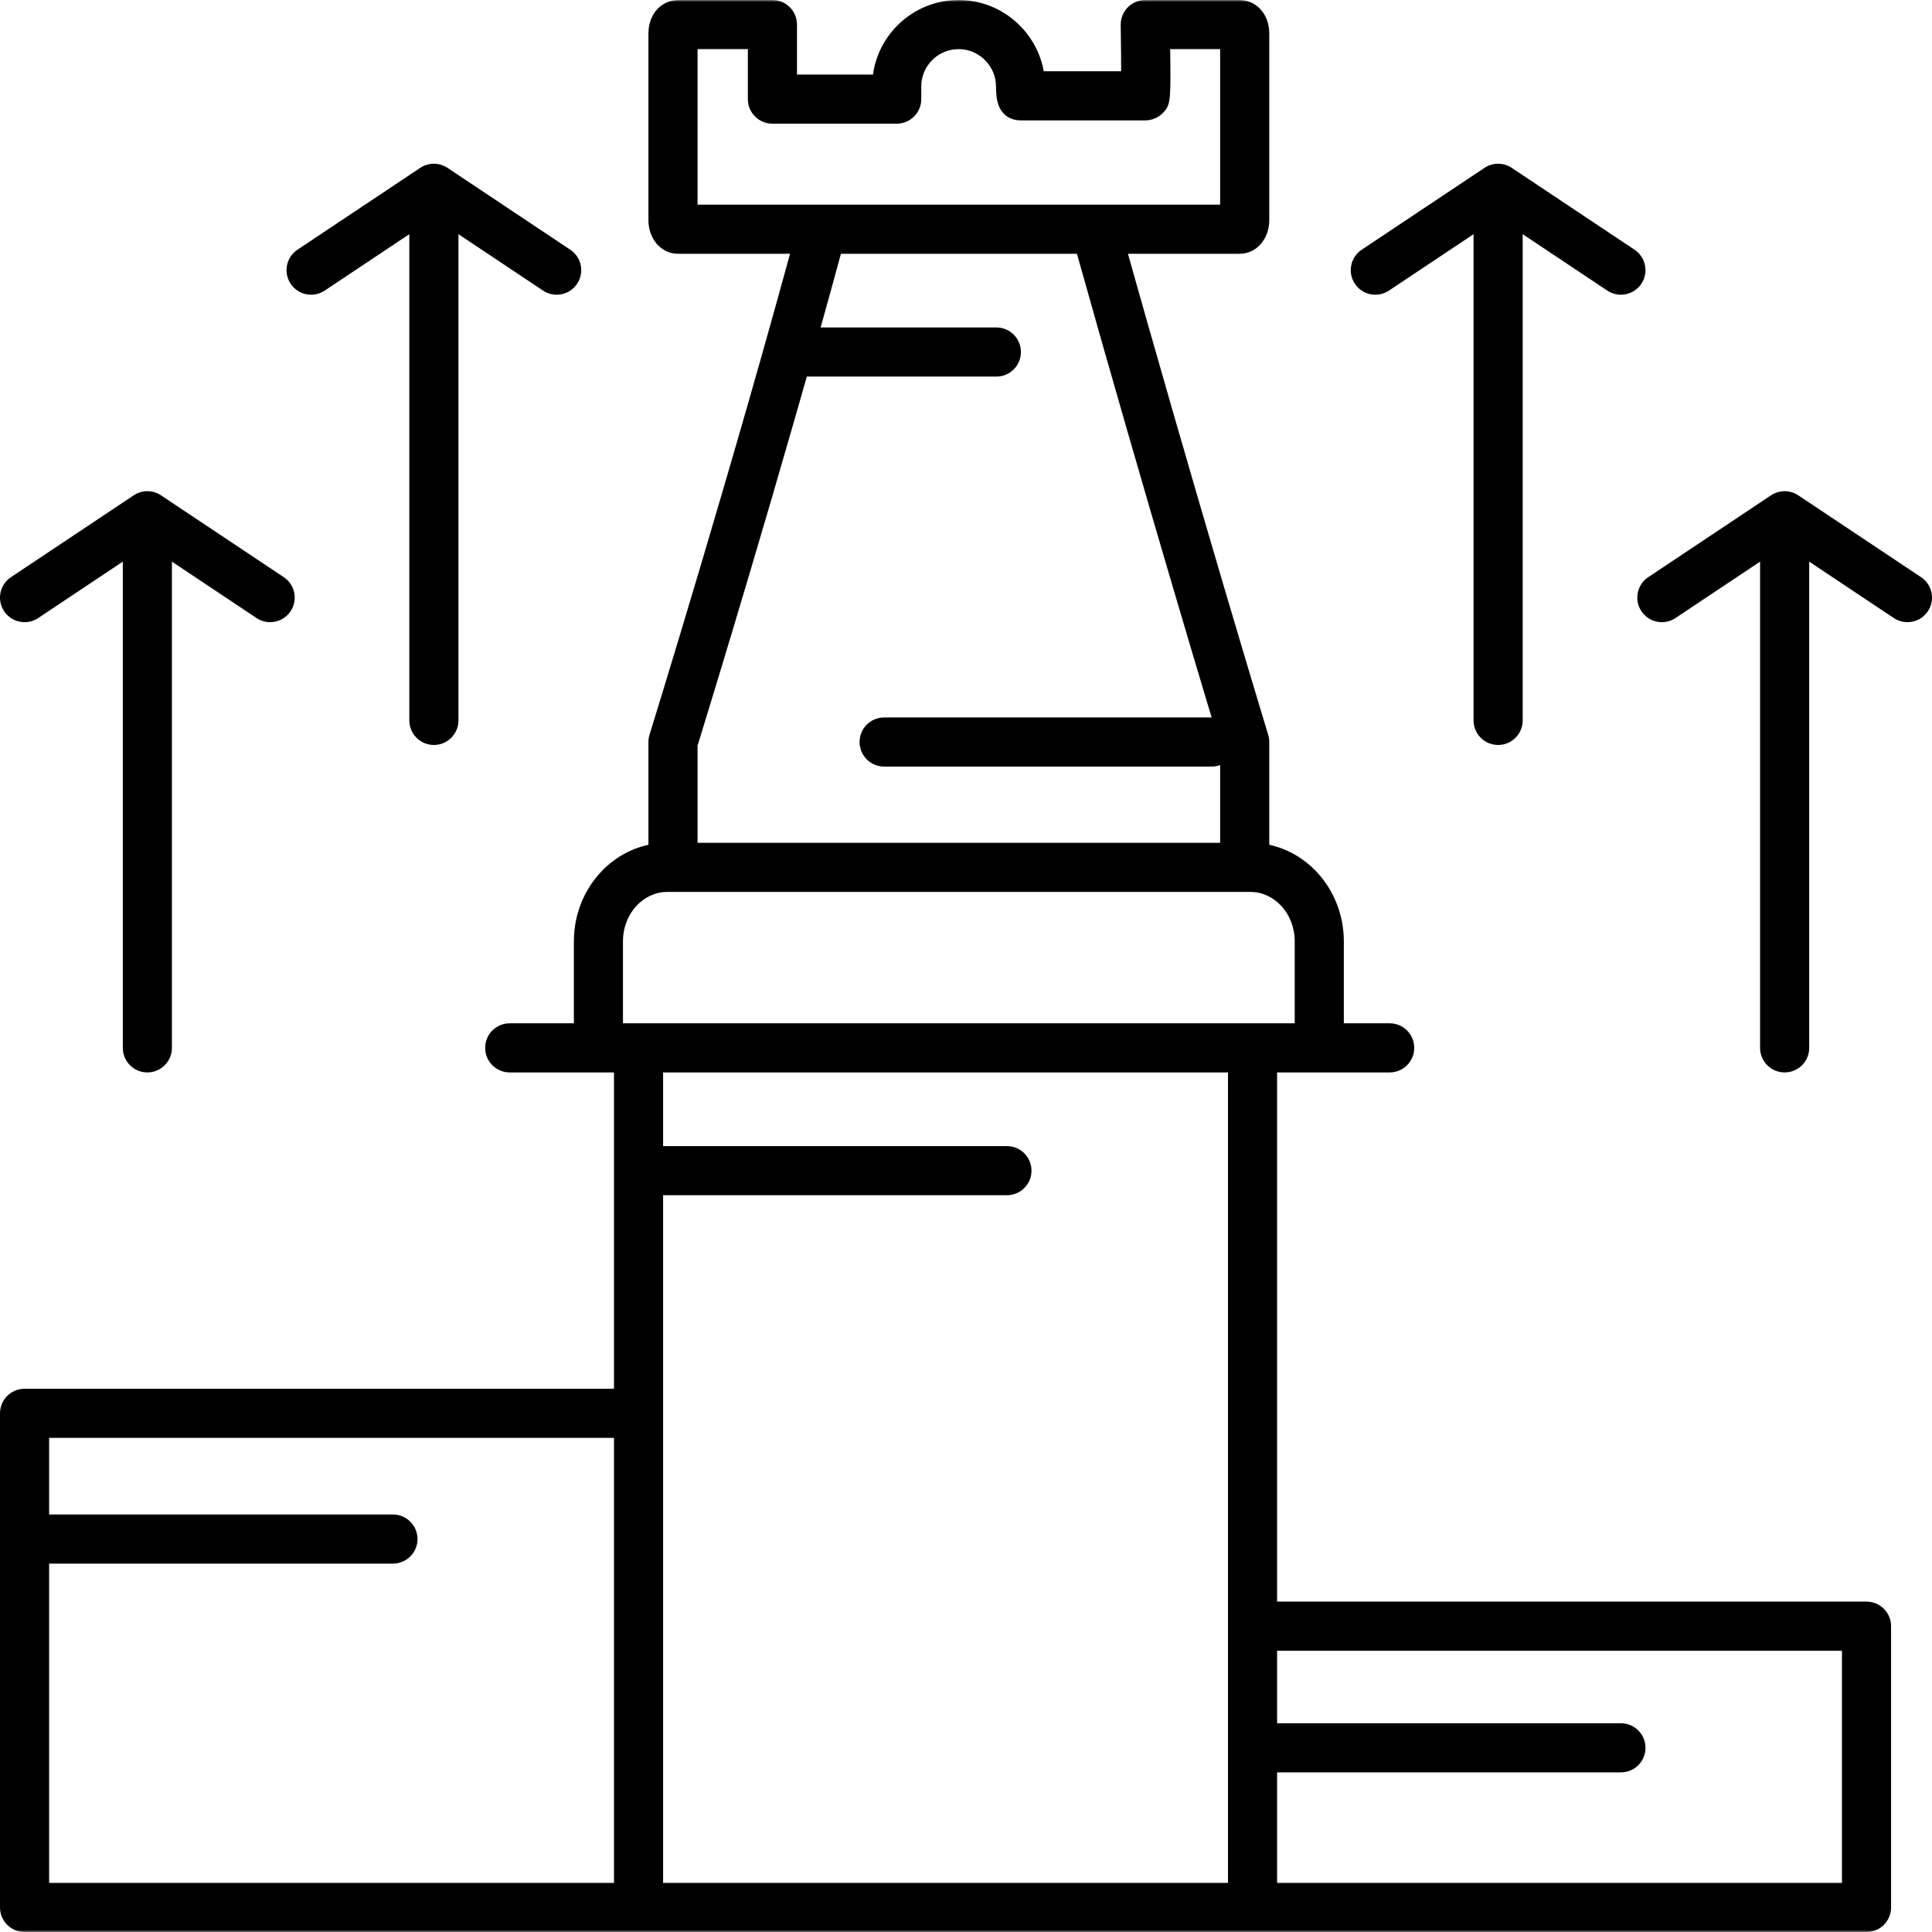 <?xml version="1.0" encoding="UTF-8"?> <svg xmlns="http://www.w3.org/2000/svg" width="472" height="472" viewBox="0 0 472 472" fill="none"> <mask id="path-1-outside-1_1134_1962" maskUnits="userSpaceOnUse" x="-1" y="0" width="474" height="472" fill="black"> <rect fill="white" x="-1" width="474" height="472"></rect> <path d="M306.001 470H156.001C153.792 470 152.001 468.209 152.001 466V256C152.001 253.791 153.792 252 156.001 252H306.001C308.21 252 310.001 253.791 310.001 256V466C310.001 468.209 308.21 470 306.001 470ZM160.001 462H302.001V260H160.001V462Z"></path> <path d="M456.001 470H306.001C303.792 470 302.001 468.209 302.001 466V397.286C302.001 395.077 303.792 393.286 306.001 393.286H456.001C458.21 393.286 460.001 395.077 460.001 397.286V466C460.001 468.209 458.21 470 456.001 470ZM310.001 462H452.001V401.286H310.001V462Z"></path> <path d="M156.001 470H6.001C3.792 470 2.001 468.209 2.001 466V345.286C2.001 343.077 3.792 341.286 6.001 341.286H156.001C158.21 341.286 160.001 343.077 160.001 345.286V466C160.001 468.209 158.21 470 156.001 470ZM10.001 462H152.001V349.286H10.001V462Z"></path> <path d="M396.001 431H306.001C303.792 431 302.001 429.209 302.001 427C302.001 424.791 303.792 423 306.001 423H396.001C398.21 423 400.001 424.791 400.001 427C400.001 429.209 398.21 431 396.001 431Z"></path> <path d="M246.001 290H156.001C153.792 290 152.001 288.209 152.001 286C152.001 283.791 153.792 282 156.001 282H246.001C248.21 282 250.001 283.791 250.001 286C250.001 288.209 248.21 290 246.001 290Z"></path> <path d="M96.001 380H6.001C3.792 380 2.001 378.209 2.001 376C2.001 373.791 3.792 372 6.001 372H96.001C98.21 372 100.001 373.791 100.001 376C100.001 378.209 98.21 380 96.001 380Z"></path> <path d="M322.307 260H146.197C143.988 260 142.197 258.209 142.197 256V229.979C142.197 217.807 151.521 207.904 162.982 207.904H305.523C316.983 207.904 326.307 217.807 326.307 229.979V256C326.307 258.209 324.516 260 322.307 260ZM150.197 252H318.307V229.979C318.307 222.218 312.572 215.904 305.523 215.904H162.981C155.932 215.904 150.196 222.218 150.196 229.979L150.197 252Z"></path> <path d="M304.089 215.905H164.415C162.206 215.905 160.415 214.114 160.415 211.905V181.28C160.415 180.878 160.476 180.479 160.595 180.095C160.801 179.431 181.345 113.096 196.989 54.96C197.459 53.213 199.043 52 200.852 52H267.653C269.448 52 271.022 53.195 271.506 54.924C290.13 121.583 307.741 179.538 307.917 180.116C308.031 180.493 308.09 180.886 308.09 181.28V211.905C308.089 214.114 306.298 215.905 304.089 215.905ZM168.415 207.905H300.089V181.874C298.239 175.774 281.974 121.981 264.617 60H203.915C189.129 114.635 170.444 175.317 168.415 181.884V207.905Z"></path> <path d="M302.793 60H165.71C162.691 60 160.415 57.336 160.415 53.804V8.196C160.415 4.129 163.079 2 165.71 2H188.706C190.915 2 192.706 3.791 192.706 6V20.215H215.091C215.57 10.09 223.958 2 234.199 2C244.126 2 252.368 9.678 253.25 19.412H275.913C275.917 16.065 275.87 10.863 275.798 6.06C275.782 4.989 276.196 3.956 276.948 3.193C277.7 2.43 278.726 2 279.798 2H302.793C305.425 2 308.089 4.128 308.089 8.196V53.804C308.089 57.336 305.813 60 302.793 60ZM168.415 52H300.089V10H283.858C284.069 24.778 283.967 24.883 282.654 26.216C281.902 26.979 280.87 27.411 279.799 27.411H249.435C245.388 27.411 245.351 23.419 245.329 21.034C245.27 14.95 240.277 10 234.199 10C228.062 10 223.07 14.992 223.07 21.129V24.215C223.07 26.424 221.279 28.215 219.07 28.215H188.706C186.497 28.215 184.706 26.424 184.706 24.215V10H168.418L168.415 52Z"></path> <path d="M243.418 90H193.666C191.457 90 189.666 88.209 189.666 86C189.666 83.791 191.457 82 193.666 82H243.418C245.627 82 247.418 83.791 247.418 86C247.418 88.209 245.627 90 243.418 90Z"></path> <path d="M339.506 260H124.525C122.316 260 120.525 258.209 120.525 256C120.525 253.791 122.316 252 124.525 252H339.506C341.715 252 343.506 253.791 343.506 256C343.506 258.209 341.715 260 339.506 260Z"></path> <path d="M296.001 185.28H216.001C213.792 185.28 212.001 183.489 212.001 181.28C212.001 179.071 213.792 177.28 216.001 177.28H296.001C298.21 177.28 300.001 179.071 300.001 181.28C300.001 183.489 298.21 185.28 296.001 185.28Z"></path> <path d="M366.001 180C363.792 180 362.001 178.209 362.001 176V46C362.001 43.791 363.792 42 366.001 42C368.21 42 370.001 43.791 370.001 46V176C370.001 178.209 368.21 180 366.001 180Z"></path> <path d="M395.997 70C395.234 70 394.464 69.782 393.782 69.328L366.001 50.808L338.22 69.329C336.38 70.555 333.898 70.057 332.673 68.22C331.447 66.382 331.944 63.898 333.782 62.673L363.782 42.673C365.126 41.777 366.876 41.777 368.22 42.673L398.22 62.673C400.058 63.898 400.555 66.382 399.329 68.22C398.559 69.375 397.29 70 395.997 70Z"></path> <path d="M436.001 260C433.792 260 432.001 258.209 432.001 256V126C432.001 123.791 433.792 122 436.001 122C438.21 122 440.001 123.791 440.001 126V256C440.001 258.209 438.21 260 436.001 260Z"></path> <path d="M465.997 150C465.234 150 464.464 149.782 463.782 149.328L436.001 130.808L408.22 149.329C406.38 150.555 403.898 150.057 402.673 148.22C401.447 146.382 401.944 143.898 403.782 142.673L433.782 122.673C435.126 121.777 436.876 121.777 438.22 122.673L468.22 142.673C470.058 143.898 470.555 146.382 469.329 148.22C468.559 149.375 467.29 150 465.997 150Z"></path> <path d="M106.001 180C103.792 180 102.001 178.209 102.001 176V46C102.001 43.791 103.792 42 106.001 42C108.21 42 110.001 43.791 110.001 46V176C110.001 178.209 108.21 180 106.001 180Z"></path> <path d="M135.997 70C135.235 70 134.464 69.782 133.782 69.328L106.001 50.808L78.22 69.328C76.382 70.555 73.898 70.057 72.673 68.219C71.447 66.381 71.944 63.897 73.782 62.672L103.782 42.672C105.126 41.776 106.876 41.776 108.22 42.672L138.22 62.672C140.058 63.897 140.555 66.381 139.329 68.219C138.559 69.375 137.29 70 135.997 70Z"></path> <path d="M36.001 260C33.792 260 32.001 258.209 32.001 256V126C32.001 123.791 33.792 122 36.001 122C38.21 122 40.001 123.791 40.001 126V256C40.001 258.209 38.21 260 36.001 260Z"></path> <path d="M65.997 150C65.235 150 64.464 149.782 63.782 149.328L36.001 130.808L8.22 149.329C6.382 150.555 3.898 150.057 2.673 148.22C1.447 146.382 1.944 143.898 3.782 142.673L33.782 122.673C35.126 121.777 36.876 121.777 38.22 122.673L68.22 142.673C70.058 143.898 70.555 146.382 69.329 148.22C68.559 149.375 67.29 150 65.997 150Z"></path> </mask> <path d="M306.001 470H156.001C153.792 470 152.001 468.209 152.001 466V256C152.001 253.791 153.792 252 156.001 252H306.001C308.21 252 310.001 253.791 310.001 256V466C310.001 468.209 308.21 470 306.001 470ZM160.001 462H302.001V260H160.001V462Z" fill="black"></path> <path d="M456.001 470H306.001C303.792 470 302.001 468.209 302.001 466V397.286C302.001 395.077 303.792 393.286 306.001 393.286H456.001C458.21 393.286 460.001 395.077 460.001 397.286V466C460.001 468.209 458.21 470 456.001 470ZM310.001 462H452.001V401.286H310.001V462Z" fill="black"></path> <path d="M156.001 470H6.001C3.792 470 2.001 468.209 2.001 466V345.286C2.001 343.077 3.792 341.286 6.001 341.286H156.001C158.21 341.286 160.001 343.077 160.001 345.286V466C160.001 468.209 158.21 470 156.001 470ZM10.001 462H152.001V349.286H10.001V462Z" fill="black"></path> <path d="M396.001 431H306.001C303.792 431 302.001 429.209 302.001 427C302.001 424.791 303.792 423 306.001 423H396.001C398.21 423 400.001 424.791 400.001 427C400.001 429.209 398.21 431 396.001 431Z" fill="black"></path> <path d="M246.001 290H156.001C153.792 290 152.001 288.209 152.001 286C152.001 283.791 153.792 282 156.001 282H246.001C248.21 282 250.001 283.791 250.001 286C250.001 288.209 248.21 290 246.001 290Z" fill="black"></path> <path d="M96.001 380H6.001C3.792 380 2.001 378.209 2.001 376C2.001 373.791 3.792 372 6.001 372H96.001C98.21 372 100.001 373.791 100.001 376C100.001 378.209 98.21 380 96.001 380Z" fill="black"></path> <path d="M322.307 260H146.197C143.988 260 142.197 258.209 142.197 256V229.979C142.197 217.807 151.521 207.904 162.982 207.904H305.523C316.983 207.904 326.307 217.807 326.307 229.979V256C326.307 258.209 324.516 260 322.307 260ZM150.197 252H318.307V229.979C318.307 222.218 312.572 215.904 305.523 215.904H162.981C155.932 215.904 150.196 222.218 150.196 229.979L150.197 252Z" fill="black"></path> <path d="M304.089 215.905H164.415C162.206 215.905 160.415 214.114 160.415 211.905V181.28C160.415 180.878 160.476 180.479 160.595 180.095C160.801 179.431 181.345 113.096 196.989 54.96C197.459 53.213 199.043 52 200.852 52H267.653C269.448 52 271.022 53.195 271.506 54.924C290.13 121.583 307.741 179.538 307.917 180.116C308.031 180.493 308.09 180.886 308.09 181.28V211.905C308.089 214.114 306.298 215.905 304.089 215.905ZM168.415 207.905H300.089V181.874C298.239 175.774 281.974 121.981 264.617 60H203.915C189.129 114.635 170.444 175.317 168.415 181.884V207.905Z" fill="black"></path> <path d="M302.793 60H165.71C162.691 60 160.415 57.336 160.415 53.804V8.196C160.415 4.129 163.079 2 165.71 2H188.706C190.915 2 192.706 3.791 192.706 6V20.215H215.091C215.57 10.09 223.958 2 234.199 2C244.126 2 252.368 9.678 253.25 19.412H275.913C275.917 16.065 275.87 10.863 275.798 6.06C275.782 4.989 276.196 3.956 276.948 3.193C277.7 2.43 278.726 2 279.798 2H302.793C305.425 2 308.089 4.128 308.089 8.196V53.804C308.089 57.336 305.813 60 302.793 60ZM168.415 52H300.089V10H283.858C284.069 24.778 283.967 24.883 282.654 26.216C281.902 26.979 280.87 27.411 279.799 27.411H249.435C245.388 27.411 245.351 23.419 245.329 21.034C245.27 14.95 240.277 10 234.199 10C228.062 10 223.07 14.992 223.07 21.129V24.215C223.07 26.424 221.279 28.215 219.07 28.215H188.706C186.497 28.215 184.706 26.424 184.706 24.215V10H168.418L168.415 52Z" fill="black"></path> <path d="M243.418 90H193.666C191.457 90 189.666 88.209 189.666 86C189.666 83.791 191.457 82 193.666 82H243.418C245.627 82 247.418 83.791 247.418 86C247.418 88.209 245.627 90 243.418 90Z" fill="black"></path> <path d="M339.506 260H124.525C122.316 260 120.525 258.209 120.525 256C120.525 253.791 122.316 252 124.525 252H339.506C341.715 252 343.506 253.791 343.506 256C343.506 258.209 341.715 260 339.506 260Z" fill="black"></path> <path d="M296.001 185.28H216.001C213.792 185.28 212.001 183.489 212.001 181.28C212.001 179.071 213.792 177.28 216.001 177.28H296.001C298.21 177.28 300.001 179.071 300.001 181.28C300.001 183.489 298.21 185.28 296.001 185.28Z" fill="black"></path> <path d="M366.001 180C363.792 180 362.001 178.209 362.001 176V46C362.001 43.791 363.792 42 366.001 42C368.21 42 370.001 43.791 370.001 46V176C370.001 178.209 368.21 180 366.001 180Z" fill="black"></path> <path d="M395.997 70C395.234 70 394.464 69.782 393.782 69.328L366.001 50.808L338.22 69.329C336.38 70.555 333.898 70.057 332.673 68.22C331.447 66.382 331.944 63.898 333.782 62.673L363.782 42.673C365.126 41.777 366.876 41.777 368.22 42.673L398.22 62.673C400.058 63.898 400.555 66.382 399.329 68.22C398.559 69.375 397.29 70 395.997 70Z" fill="black"></path> <path d="M436.001 260C433.792 260 432.001 258.209 432.001 256V126C432.001 123.791 433.792 122 436.001 122C438.21 122 440.001 123.791 440.001 126V256C440.001 258.209 438.21 260 436.001 260Z" fill="black"></path> <path d="M465.997 150C465.234 150 464.464 149.782 463.782 149.328L436.001 130.808L408.22 149.329C406.38 150.555 403.898 150.057 402.673 148.22C401.447 146.382 401.944 143.898 403.782 142.673L433.782 122.673C435.126 121.777 436.876 121.777 438.22 122.673L468.22 142.673C470.058 143.898 470.555 146.382 469.329 148.22C468.559 149.375 467.29 150 465.997 150Z" fill="black"></path> <path d="M106.001 180C103.792 180 102.001 178.209 102.001 176V46C102.001 43.791 103.792 42 106.001 42C108.21 42 110.001 43.791 110.001 46V176C110.001 178.209 108.21 180 106.001 180Z" fill="black"></path> <path d="M135.997 70C135.235 70 134.464 69.782 133.782 69.328L106.001 50.808L78.22 69.328C76.382 70.555 73.898 70.057 72.673 68.219C71.447 66.381 71.944 63.897 73.782 62.672L103.782 42.672C105.126 41.776 106.876 41.776 108.22 42.672L138.22 62.672C140.058 63.897 140.555 66.381 139.329 68.219C138.559 69.375 137.29 70 135.997 70Z" fill="black"></path> <path d="M36.001 260C33.792 260 32.001 258.209 32.001 256V126C32.001 123.791 33.792 122 36.001 122C38.21 122 40.001 123.791 40.001 126V256C40.001 258.209 38.21 260 36.001 260Z" fill="black"></path> <path d="M65.997 150C65.235 150 64.464 149.782 63.782 149.328L36.001 130.808L8.22 149.329C6.382 150.555 3.898 150.057 2.673 148.22C1.447 146.382 1.944 143.898 3.782 142.673L33.782 122.673C35.126 121.777 36.876 121.777 38.22 122.673L68.22 142.673C70.058 143.898 70.555 146.382 69.329 148.22C68.559 149.375 67.29 150 65.997 150Z" fill="black"></path> <path d="M160.001 462H158.001V464H160.001V462ZM302.001 462V464H304.001V462H302.001ZM302.001 260H304.001V258H302.001V260ZM160.001 260V258H158.001V260H160.001ZM310.001 462H308.001V464H310.001V462ZM452.001 462V464H454.001V462H452.001ZM452.001 401.286H454.001V399.286H452.001V401.286ZM310.001 401.286V399.286H308.001V401.286H310.001ZM10.001 462H8.001V464H10.001V462ZM152.001 462V464H154.001V462H152.001ZM152.001 349.286H154.001V347.286H152.001V349.286ZM10.001 349.286V347.286H8.001V349.286H10.001ZM326.307 256L324.307 256L326.307 256ZM150.197 252L148.197 252L148.197 254H150.197V252ZM318.307 252V254H320.307V252H318.307ZM150.196 229.979L148.196 229.979L148.196 229.979L150.196 229.979ZM160.595 180.095L158.684 179.502L158.684 179.503L160.595 180.095ZM196.989 54.96L198.92 55.48L198.92 55.48L196.989 54.96ZM271.506 54.924L273.432 54.386L273.432 54.385L271.506 54.924ZM307.917 180.116L309.831 179.537L309.83 179.533L307.917 180.116ZM308.09 211.905L310.09 211.906V211.905H308.09ZM168.415 207.905H166.415V209.905H168.415V207.905ZM300.089 207.905V209.905H302.089V207.905H300.089ZM300.089 181.874H302.089V181.577L302.003 181.294L300.089 181.874ZM264.617 60L266.542 59.461L266.133 58H264.617V60ZM203.915 60V58H202.384L201.984 59.477L203.915 60ZM168.415 181.884L166.504 181.294L166.415 181.582V181.884H168.415ZM192.706 20.215H190.706V22.215H192.706V20.215ZM215.091 20.215V22.215H216.998L217.088 20.309L215.091 20.215ZM253.25 19.412L251.258 19.593L251.423 21.412H253.25V19.412ZM275.913 19.412V21.412H277.91L277.913 19.414L275.913 19.412ZM275.798 6.06L273.798 6.09L273.798 6.09L275.798 6.06ZM168.415 52L166.415 52L166.414 54H168.415V52ZM300.089 52V54H302.089V52H300.089ZM300.089 10H302.089V8H300.089V10ZM283.858 10V8H281.829L281.858 10.029L283.858 10ZM282.654 26.216L284.078 27.62L284.078 27.619L282.654 26.216ZM245.329 21.034L247.328 21.016L247.328 21.015L245.329 21.034ZM184.706 10H186.706V8H184.706V10ZM168.418 10V8H166.418L166.418 10L168.418 10ZM393.782 69.328L392.672 70.992L392.673 70.993L393.782 69.328ZM366.001 50.808L367.11 49.144L366.001 48.404L364.891 49.144L366.001 50.808ZM338.22 69.329L339.329 70.993L339.329 70.993L338.22 69.329ZM332.673 68.22L334.337 67.11L334.336 67.11L332.673 68.22ZM333.782 62.673L334.891 64.337L334.891 64.337L333.782 62.673ZM363.782 42.673L364.891 44.337L364.891 44.337L363.782 42.673ZM368.22 42.673L367.11 44.337L367.11 44.337L368.22 42.673ZM398.22 62.673L397.11 64.337L397.11 64.337L398.22 62.673ZM399.329 68.22L397.665 67.11L397.664 67.111L399.329 68.22ZM463.782 149.328L462.672 150.992L462.673 150.993L463.782 149.328ZM436.001 130.808L437.11 129.144L436.001 128.404L434.891 129.144L436.001 130.808ZM408.22 149.329L409.329 150.993L409.329 150.993L408.22 149.329ZM402.673 148.22L404.337 147.11L404.336 147.11L402.673 148.22ZM403.782 142.673L404.891 144.337L404.891 144.337L403.782 142.673ZM433.782 122.673L434.891 124.337L433.782 122.673ZM438.22 122.673L437.11 124.337L438.22 122.673ZM468.22 142.673L467.11 144.337L467.11 144.337L468.22 142.673ZM469.329 148.22L467.665 147.11L467.664 147.111L469.329 148.22ZM133.782 69.328L132.672 70.992L132.673 70.993L133.782 69.328ZM106.001 50.808L107.11 49.144L106.001 48.404L104.891 49.144L106.001 50.808ZM78.22 69.328L77.11 67.664L77.109 67.665L78.22 69.328ZM72.673 68.219L74.337 67.11L74.336 67.109L72.673 68.219ZM73.782 62.672L74.891 64.336L74.891 64.336L73.782 62.672ZM103.782 42.672L104.891 44.336L104.891 44.336L103.782 42.672ZM108.22 42.672L107.11 44.336L107.11 44.336L108.22 42.672ZM138.22 62.672L137.11 64.336L137.11 64.336L138.22 62.672ZM139.329 68.219L137.665 67.109L137.664 67.11L139.329 68.219ZM63.782 149.328L62.672 150.992L62.673 150.993L63.782 149.328ZM36.001 130.808L37.11 129.144L36.001 128.404L34.891 129.144L36.001 130.808ZM8.22 149.329L7.11 147.665L7.11 147.665L8.22 149.329ZM2.673 148.22L4.337 147.11L4.336 147.11L2.673 148.22ZM3.782 142.673L4.891 144.337L4.891 144.337L3.782 142.673ZM33.782 122.673L32.672 121.009L33.782 122.673ZM38.22 122.673L37.11 124.337L37.11 124.337L38.22 122.673ZM68.22 142.673L67.11 144.337L67.11 144.337L68.22 142.673ZM69.329 148.22L67.665 147.11L67.665 147.111L69.329 148.22ZM306.001 468H156.001V472H306.001V468ZM156.001 468C154.896 468 154.001 467.104 154.001 466H150.001C150.001 469.314 152.687 472 156.001 472V468ZM154.001 466V256H150.001V466H154.001ZM154.001 256C154.001 254.896 154.896 254 156.001 254V250C152.687 250 150.001 252.686 150.001 256H154.001ZM156.001 254H306.001V250H156.001V254ZM306.001 254C307.105 254 308.001 254.896 308.001 256H312.001C312.001 252.686 309.314 250 306.001 250V254ZM308.001 256V466H312.001V256H308.001ZM308.001 466C308.001 467.104 307.105 468 306.001 468V472C309.314 472 312.001 469.314 312.001 466H308.001ZM160.001 464H302.001V460H160.001V464ZM304.001 462V260H300.001V462H304.001ZM302.001 258H160.001V262H302.001V258ZM158.001 260V462H162.001V260H158.001ZM456.001 468H306.001V472H456.001V468ZM306.001 468C304.896 468 304.001 467.104 304.001 466H300.001C300.001 469.314 302.687 472 306.001 472V468ZM304.001 466V397.286H300.001V466H304.001ZM304.001 397.286C304.001 396.182 304.896 395.286 306.001 395.286V391.286C302.687 391.286 300.001 393.972 300.001 397.286H304.001ZM306.001 395.286H456.001V391.286H306.001V395.286ZM456.001 395.286C457.105 395.286 458.001 396.182 458.001 397.286H462.001C462.001 393.972 459.314 391.286 456.001 391.286V395.286ZM458.001 397.286V466H462.001V397.286H458.001ZM458.001 466C458.001 467.104 457.105 468 456.001 468V472C459.314 472 462.001 469.314 462.001 466H458.001ZM310.001 464H452.001V460H310.001V464ZM454.001 462V401.286H450.001V462H454.001ZM452.001 399.286H310.001V403.286H452.001V399.286ZM308.001 401.286V462H312.001V401.286H308.001ZM156.001 468H6.001V472H156.001V468ZM6.001 468C4.896 468 4.001 467.104 4.001 466H0.001C0.001 469.314 2.687 472 6.001 472V468ZM4.001 466V345.286H0.001V466H4.001ZM4.001 345.286C4.001 344.182 4.896 343.286 6.001 343.286V339.286C2.687 339.286 0.001 341.972 0.001 345.286H4.001ZM6.001 343.286H156.001V339.286H6.001V343.286ZM156.001 343.286C157.105 343.286 158.001 344.182 158.001 345.286H162.001C162.001 341.972 159.314 339.286 156.001 339.286V343.286ZM158.001 345.286V466H162.001V345.286H158.001ZM158.001 466C158.001 467.104 157.105 468 156.001 468V472C159.314 472 162.001 469.314 162.001 466H158.001ZM10.001 464H152.001V460H10.001V464ZM154.001 462V349.286H150.001V462H154.001ZM152.001 347.286H10.001V351.286H152.001V347.286ZM8.001 349.286V462H12.001V349.286H8.001ZM396.001 429H306.001V433H396.001V429ZM306.001 429C304.896 429 304.001 428.104 304.001 427H300.001C300.001 430.314 302.687 433 306.001 433V429ZM304.001 427C304.001 425.896 304.896 425 306.001 425V421C302.687 421 300.001 423.686 300.001 427H304.001ZM306.001 425H396.001V421H306.001V425ZM396.001 425C397.105 425 398.001 425.896 398.001 427H402.001C402.001 423.686 399.314 421 396.001 421V425ZM398.001 427C398.001 428.104 397.105 429 396.001 429V433C399.314 433 402.001 430.314 402.001 427H398.001ZM246.001 288H156.001V292H246.001V288ZM156.001 288C154.896 288 154.001 287.104 154.001 286H150.001C150.001 289.314 152.687 292 156.001 292V288ZM154.001 286C154.001 284.896 154.896 284 156.001 284V280C152.687 280 150.001 282.686 150.001 286H154.001ZM156.001 284H246.001V280H156.001V284ZM246.001 284C247.105 284 248.001 284.896 248.001 286H252.001C252.001 282.686 249.314 280 246.001 280V284ZM248.001 286C248.001 287.104 247.105 288 246.001 288V292C249.314 292 252.001 289.314 252.001 286H248.001ZM96.001 378H6.001V382H96.001V378ZM6.001 378C4.896 378 4.001 377.104 4.001 376H0.001C0.001 379.314 2.687 382 6.001 382V378ZM4.001 376C4.001 374.896 4.896 374 6.001 374V370C2.687 370 0.001 372.686 0.001 376H4.001ZM6.001 374H96.001V370H6.001V374ZM96.001 374C97.105 374 98.001 374.896 98.001 376H102.001C102.001 372.686 99.314 370 96.001 370V374ZM98.001 376C98.001 377.104 97.105 378 96.001 378V382C99.314 382 102.001 379.314 102.001 376H98.001ZM322.307 258H146.197V262H322.307V258ZM146.197 258C145.092 258 144.197 257.104 144.197 256H140.197C140.197 259.314 142.883 262 146.197 262V258ZM144.197 256V229.979H140.197V256H144.197ZM144.197 229.979C144.197 218.796 152.737 209.904 162.982 209.904V205.904C150.304 205.904 140.197 216.818 140.197 229.979H144.197ZM162.982 209.904H305.523V205.904H162.982V209.904ZM305.523 209.904C315.766 209.904 324.307 218.796 324.307 229.979H328.307C328.307 216.818 318.199 205.904 305.523 205.904V209.904ZM324.307 229.979V256H328.307V229.979H324.307ZM324.307 256C324.307 257.104 323.411 258 322.307 258V262C325.62 262 328.307 259.314 328.307 256L324.307 256ZM150.197 254H318.307V250H150.197V254ZM320.307 252V229.979H316.307V252H320.307ZM320.307 229.979C320.307 221.299 313.853 213.904 305.523 213.904V217.904C311.29 217.904 316.307 223.137 316.307 229.979H320.307ZM305.523 213.904H162.981V217.904H305.523V213.904ZM162.981 213.904C154.651 213.904 148.196 221.299 148.196 229.979H152.196C152.196 223.137 157.213 217.904 162.981 217.904V213.904ZM148.196 229.979L148.197 252L152.197 252L152.196 229.979L148.196 229.979ZM304.089 213.905H164.415V217.905H304.089V213.905ZM164.415 213.905C163.31 213.905 162.415 213.009 162.415 211.905H158.415C158.415 215.219 161.101 217.905 164.415 217.905V213.905ZM162.415 211.905V181.28H158.415V211.905H162.415ZM162.415 181.28C162.415 181.081 162.445 180.881 162.505 180.687L158.684 179.503C158.506 180.077 158.415 180.675 158.415 181.28H162.415ZM162.505 180.688C162.711 180.021 183.265 113.655 198.92 55.48L195.057 54.44C179.424 112.537 158.89 178.841 158.684 179.502L162.505 180.688ZM198.92 55.48C199.155 54.607 199.946 54 200.852 54V50C198.139 50 195.762 51.819 195.057 54.44L198.92 55.48ZM200.852 54H267.653V50H200.852V54ZM267.653 54C268.55 54 269.337 54.597 269.58 55.463L273.432 54.385C272.706 51.793 270.346 50 267.653 50V54ZM269.579 55.462C288.209 122.142 305.825 180.114 306.003 180.699L309.83 179.533C309.656 178.962 292.05 121.024 273.432 54.386L269.579 55.462ZM306.002 180.695C306.06 180.887 306.09 181.085 306.09 181.28H310.09C310.09 180.687 310.001 180.099 309.831 179.537L306.002 180.695ZM306.09 181.28V211.905H310.09V181.28H306.09ZM306.09 211.904C306.089 213.009 305.193 213.905 304.089 213.905V217.905C307.402 217.905 310.088 215.219 310.09 211.906L306.09 211.904ZM168.415 209.905H300.089V205.905H168.415V209.905ZM302.089 207.905V181.874H298.089V207.905H302.089ZM302.003 181.294C300.154 175.2 283.894 121.422 266.542 59.461L262.691 60.539C280.053 122.54 296.323 176.348 298.175 182.454L302.003 181.294ZM264.617 58H203.915V62H264.617V58ZM201.984 59.477C187.208 114.076 168.532 174.729 166.504 181.294L170.325 182.474C172.355 175.905 191.049 115.194 205.845 60.523L201.984 59.477ZM166.415 181.884V207.905H170.415V181.884H166.415ZM302.793 58H165.71V62H302.793V58ZM165.71 58C164.079 58 162.415 56.538 162.415 53.804H158.415C158.415 58.134 161.303 62 165.71 62V58ZM162.415 53.804V8.196H158.415V53.804H162.415ZM162.415 8.196C162.415 5.148 164.267 4 165.71 4V0C161.89 0 158.415 3.11 158.415 8.196H162.415ZM165.71 4H188.706V0H165.71V4ZM188.706 4C189.81 4 190.706 4.896 190.706 6H194.706C194.706 2.686 192.019 0 188.706 0V4ZM190.706 6V20.215H194.706V6H190.706ZM192.706 22.215H215.091V18.215H192.706V22.215ZM217.088 20.309C217.517 11.246 225.031 4 234.199 4V0C222.884 0 213.622 8.934 213.093 20.12L217.088 20.309ZM234.199 4C243.08 4 250.468 10.877 251.258 19.593L255.241 19.232C254.267 8.478 245.172 0 234.199 0V4ZM253.25 21.412H275.913V17.412H253.25V21.412ZM277.913 19.414C277.917 16.052 277.869 10.838 277.797 6.03L273.798 6.09C273.87 10.888 273.917 16.078 273.913 19.41L277.913 19.414ZM277.797 6.03C277.789 5.494 277.997 4.978 278.372 4.597L275.523 1.789C274.395 2.934 273.774 4.484 273.798 6.09L277.797 6.03ZM278.372 4.597C278.749 4.215 279.262 4 279.798 4V0C278.189 0 276.651 0.645 275.523 1.789L278.372 4.597ZM279.798 4H302.793V0H279.798V4ZM302.793 4C304.237 4 306.089 5.147 306.089 8.196H310.089C310.089 3.109 306.612 0 302.793 0V4ZM306.089 8.196V53.804H310.089V8.196H306.089ZM306.089 53.804C306.089 56.538 304.425 58 302.793 58V62C307.2 62 310.089 58.134 310.089 53.804H306.089ZM168.415 54H300.089V50H168.415V54ZM302.089 52V10H298.089V52H302.089ZM300.089 8H283.858V12H300.089V8ZM281.858 10.029C281.964 17.472 281.987 21.07 281.833 22.99C281.757 23.945 281.649 24.271 281.599 24.384C281.573 24.441 281.57 24.466 281.229 24.812L284.078 27.619C284.394 27.299 284.896 26.811 285.252 26.012C285.584 25.268 285.734 24.395 285.821 23.309C285.994 21.15 285.962 17.306 285.857 9.971L281.858 10.029ZM281.229 24.812C280.853 25.194 280.334 25.411 279.799 25.411V29.411C281.405 29.411 282.95 28.764 284.078 27.62L281.229 24.812ZM279.799 25.411H249.435V29.411H279.799V25.411ZM249.435 25.411C248.765 25.411 248.431 25.252 248.256 25.126C248.069 24.991 247.887 24.768 247.729 24.375C247.376 23.489 247.34 22.289 247.328 21.016L243.329 21.052C243.339 22.164 243.333 24.152 244.015 25.859C244.376 26.762 244.963 27.685 245.922 28.374C246.892 29.071 248.081 29.411 249.435 29.411V25.411ZM247.328 21.015C247.259 13.836 241.376 8 234.199 8V12C239.178 12 243.28 16.064 243.329 21.053L247.328 21.015ZM234.199 8C226.957 8 221.07 13.887 221.07 21.129H225.07C225.07 16.097 229.166 12 234.199 12V8ZM221.07 21.129V24.215H225.07V21.129H221.07ZM221.07 24.215C221.07 25.319 220.174 26.215 219.07 26.215V30.215C222.383 30.215 225.07 27.529 225.07 24.215H221.07ZM219.07 26.215H188.706V30.215H219.07V26.215ZM188.706 26.215C187.601 26.215 186.706 25.319 186.706 24.215H182.706C182.706 27.529 185.392 30.215 188.706 30.215V26.215ZM186.706 24.215V10H182.706V24.215H186.706ZM184.706 8H168.418V12H184.706V8ZM166.418 10L166.415 52L170.415 52L170.418 10L166.418 10ZM243.418 88H193.666V92H243.418V88ZM193.666 88C192.561 88 191.666 87.104 191.666 86H187.666C187.666 89.314 190.352 92 193.666 92V88ZM191.666 86C191.666 84.896 192.561 84 193.666 84V80C190.352 80 187.666 82.686 187.666 86H191.666ZM193.666 84H243.418V80H193.666V84ZM243.418 84C244.522 84 245.418 84.896 245.418 86H249.418C249.418 82.686 246.731 80 243.418 80V84ZM245.418 86C245.418 87.104 244.522 88 243.418 88V92C246.731 92 249.418 89.314 249.418 86H245.418ZM339.506 258H124.525V262H339.506V258ZM124.525 258C123.42 258 122.525 257.104 122.525 256H118.525C118.525 259.314 121.211 262 124.525 262V258ZM122.525 256C122.525 254.896 123.42 254 124.525 254V250C121.211 250 118.525 252.686 118.525 256H122.525ZM124.525 254H339.506V250H124.525V254ZM339.506 254C340.61 254 341.506 254.896 341.506 256H345.506C345.506 252.686 342.819 250 339.506 250V254ZM341.506 256C341.506 257.104 340.61 258 339.506 258V262C342.819 262 345.506 259.314 345.506 256H341.506ZM296.001 183.28H216.001V187.28H296.001V183.28ZM216.001 183.28C214.896 183.28 214.001 182.384 214.001 181.28H210.001C210.001 184.594 212.687 187.28 216.001 187.28V183.28ZM214.001 181.28C214.001 180.176 214.896 179.28 216.001 179.28V175.28C212.687 175.28 210.001 177.966 210.001 181.28H214.001ZM216.001 179.28H296.001V175.28H216.001V179.28ZM296.001 179.28C297.105 179.28 298.001 180.176 298.001 181.28H302.001C302.001 177.966 299.314 175.28 296.001 175.28V179.28ZM298.001 181.28C298.001 182.384 297.105 183.28 296.001 183.28V187.28C299.314 187.28 302.001 184.594 302.001 181.28H298.001ZM366.001 178C364.896 178 364.001 177.104 364.001 176H360.001C360.001 179.314 362.687 182 366.001 182V178ZM364.001 176V46H360.001V176H364.001ZM364.001 46C364.001 44.896 364.896 44 366.001 44V40C362.687 40 360.001 42.686 360.001 46H364.001ZM366.001 44C367.105 44 368.001 44.896 368.001 46H372.001C372.001 42.686 369.314 40 366.001 40V44ZM368.001 46V176H372.001V46H368.001ZM368.001 176C368.001 177.104 367.105 178 366.001 178V182C369.314 182 372.001 179.314 372.001 176H368.001ZM395.997 68C395.617 68 395.235 67.893 394.89 67.663L392.673 70.993C393.693 71.671 394.85 72 395.997 72V68ZM394.891 67.664L367.11 49.144L364.891 52.472L392.672 70.992L394.891 67.664ZM364.891 49.144L337.11 67.665L339.329 70.993L367.11 52.472L364.891 49.144ZM337.111 67.665C336.19 68.278 334.949 68.029 334.337 67.11L331.009 69.33C332.846 72.085 336.569 72.832 339.329 70.993L337.111 67.665ZM334.336 67.11C333.724 66.192 333.972 64.95 334.891 64.337L332.672 61.009C329.915 62.846 329.17 66.573 331.009 69.33L334.336 67.11ZM334.891 64.337L364.891 44.337L362.672 41.009L332.672 61.009L334.891 64.337ZM364.891 44.337C365.563 43.889 366.438 43.889 367.11 44.337L369.329 41.009C367.313 39.665 364.688 39.665 362.672 41.009L364.891 44.337ZM367.11 44.337L397.11 64.337L399.329 61.009L369.329 41.009L367.11 44.337ZM397.11 64.337C398.029 64.95 398.278 66.192 397.665 67.11L400.992 69.33C402.832 66.573 402.086 62.846 399.329 61.009L397.11 64.337ZM397.664 67.111C397.282 67.685 396.651 68 395.997 68V72C397.929 72 399.836 71.065 400.993 69.329L397.664 67.111ZM436.001 258C434.896 258 434.001 257.104 434.001 256H430.001C430.001 259.314 432.687 262 436.001 262V258ZM434.001 256V126H430.001V256H434.001ZM434.001 126C434.001 124.896 434.896 124 436.001 124V120C432.687 120 430.001 122.686 430.001 126H434.001ZM436.001 124C437.105 124 438.001 124.896 438.001 126H442.001C442.001 122.686 439.314 120 436.001 120V124ZM438.001 126V256H442.001V126H438.001ZM438.001 256C438.001 257.104 437.105 258 436.001 258V262C439.314 262 442.001 259.314 442.001 256H438.001ZM465.997 148C465.617 148 465.235 147.893 464.89 147.663L462.673 150.993C463.693 151.671 464.85 152 465.997 152V148ZM464.891 147.664L437.11 129.144L434.891 132.472L462.672 150.992L464.891 147.664ZM434.891 129.144L407.11 147.665L409.329 150.993L437.11 132.472L434.891 129.144ZM407.111 147.665C406.19 148.278 404.949 148.029 404.337 147.11L401.009 149.33C402.846 152.085 406.569 152.832 409.329 150.993L407.111 147.665ZM404.336 147.11C403.724 146.191 403.972 144.95 404.891 144.337L402.672 141.009C399.915 142.846 399.17 146.573 401.009 149.33L404.336 147.11ZM404.891 144.337L434.891 124.337L432.672 121.009L402.672 141.009L404.891 144.337ZM434.891 124.337C435.563 123.889 436.438 123.889 437.11 124.337L439.329 121.009C437.313 119.665 434.688 119.665 432.672 121.009L434.891 124.337ZM437.11 124.337L467.11 144.337L469.329 141.009L439.329 121.009L437.11 124.337ZM467.11 144.337C468.029 144.95 468.278 146.191 467.665 147.11L470.992 149.33C472.832 146.573 472.086 142.846 469.329 141.009L467.11 144.337ZM467.664 147.111C467.282 147.685 466.651 148 465.997 148V152C467.929 152 469.836 151.065 470.993 149.329L467.664 147.111ZM106.001 178C104.896 178 104.001 177.104 104.001 176H100.001C100.001 179.314 102.687 182 106.001 182V178ZM104.001 176V46H100.001V176H104.001ZM104.001 46C104.001 44.896 104.896 44 106.001 44V40C102.687 40 100.001 42.686 100.001 46H104.001ZM106.001 44C107.105 44 108.001 44.896 108.001 46H112.001C112.001 42.686 109.314 40 106.001 40V44ZM108.001 46V176H112.001V46H108.001ZM108.001 176C108.001 177.104 107.105 178 106.001 178V182C109.314 182 112.001 179.314 112.001 176H108.001ZM135.997 68C135.618 68 135.234 67.892 134.89 67.663L132.673 70.993C133.693 71.671 134.851 72 135.997 72V68ZM134.891 67.664L107.11 49.144L104.891 52.472L132.672 70.992L134.891 67.664ZM104.891 49.144L77.11 67.664L79.329 70.992L107.11 52.472L104.891 49.144ZM77.109 67.665C76.191 68.277 74.95 68.029 74.337 67.11L71.008 69.328C72.846 72.085 76.572 72.833 79.33 70.991L77.109 67.665ZM74.336 67.109C73.724 66.191 73.972 64.949 74.891 64.336L72.672 61.008C69.915 62.845 69.17 66.572 71.009 69.329L74.336 67.109ZM74.891 64.336L104.891 44.336L102.672 41.008L72.672 61.008L74.891 64.336ZM104.891 44.336C105.563 43.888 106.438 43.888 107.11 44.336L109.329 41.008C107.313 39.664 104.688 39.664 102.672 41.008L104.891 44.336ZM107.11 44.336L137.11 64.336L139.329 61.008L109.329 41.008L107.11 44.336ZM137.11 64.336C138.029 64.949 138.278 66.191 137.665 67.109L140.992 69.329C142.832 66.572 142.086 62.845 139.329 61.008L137.11 64.336ZM137.664 67.11C137.281 67.685 136.65 68 135.997 68V72C137.929 72 139.836 71.065 140.993 69.328L137.664 67.11ZM36.001 258C34.896 258 34.001 257.104 34.001 256H30.001C30.001 259.314 32.687 262 36.001 262V258ZM34.001 256V126H30.001V256H34.001ZM34.001 126C34.001 124.896 34.896 124 36.001 124V120C32.687 120 30.001 122.686 30.001 126H34.001ZM36.001 124C37.105 124 38.001 124.896 38.001 126H42.001C42.001 122.686 39.314 120 36.001 120V124ZM38.001 126V256H42.001V126H38.001ZM38.001 256C38.001 257.104 37.105 258 36.001 258V262C39.314 262 42.001 259.314 42.001 256H38.001ZM65.997 148C65.618 148 65.234 147.892 64.89 147.663L62.673 150.993C63.693 151.672 64.851 152 65.997 152V148ZM64.891 147.664L37.11 129.144L34.891 132.472L62.672 150.992L64.891 147.664ZM34.891 129.144L7.11 147.665L9.329 150.993L37.11 132.472L34.891 129.144ZM7.11 147.665C6.192 148.278 4.949 148.029 4.337 147.11L1.009 149.33C2.846 152.085 6.572 152.832 9.329 150.993L7.11 147.665ZM4.336 147.11C3.724 146.191 3.972 144.95 4.891 144.337L2.672 141.009C-0.085 142.846 -0.83 146.573 1.009 149.33L4.336 147.11ZM4.891 144.337L34.891 124.337L32.672 121.009L2.672 141.009L4.891 144.337ZM34.891 124.337C35.563 123.889 36.438 123.889 37.11 124.337L39.329 121.009C37.313 119.665 34.688 119.665 32.672 121.009L34.891 124.337ZM37.11 124.337L67.11 144.337L69.329 141.009L39.329 121.009L37.11 124.337ZM67.11 144.337C68.029 144.95 68.278 146.191 67.665 147.11L70.992 149.33C72.832 146.573 72.086 142.846 69.329 141.009L67.11 144.337ZM67.665 147.111C67.282 147.685 66.651 148 65.997 148V152C67.928 152 69.835 151.065 70.993 149.329L67.665 147.111Z" fill="black" mask="url(#path-1-outside-1_1134_1962)"></path> </svg> 